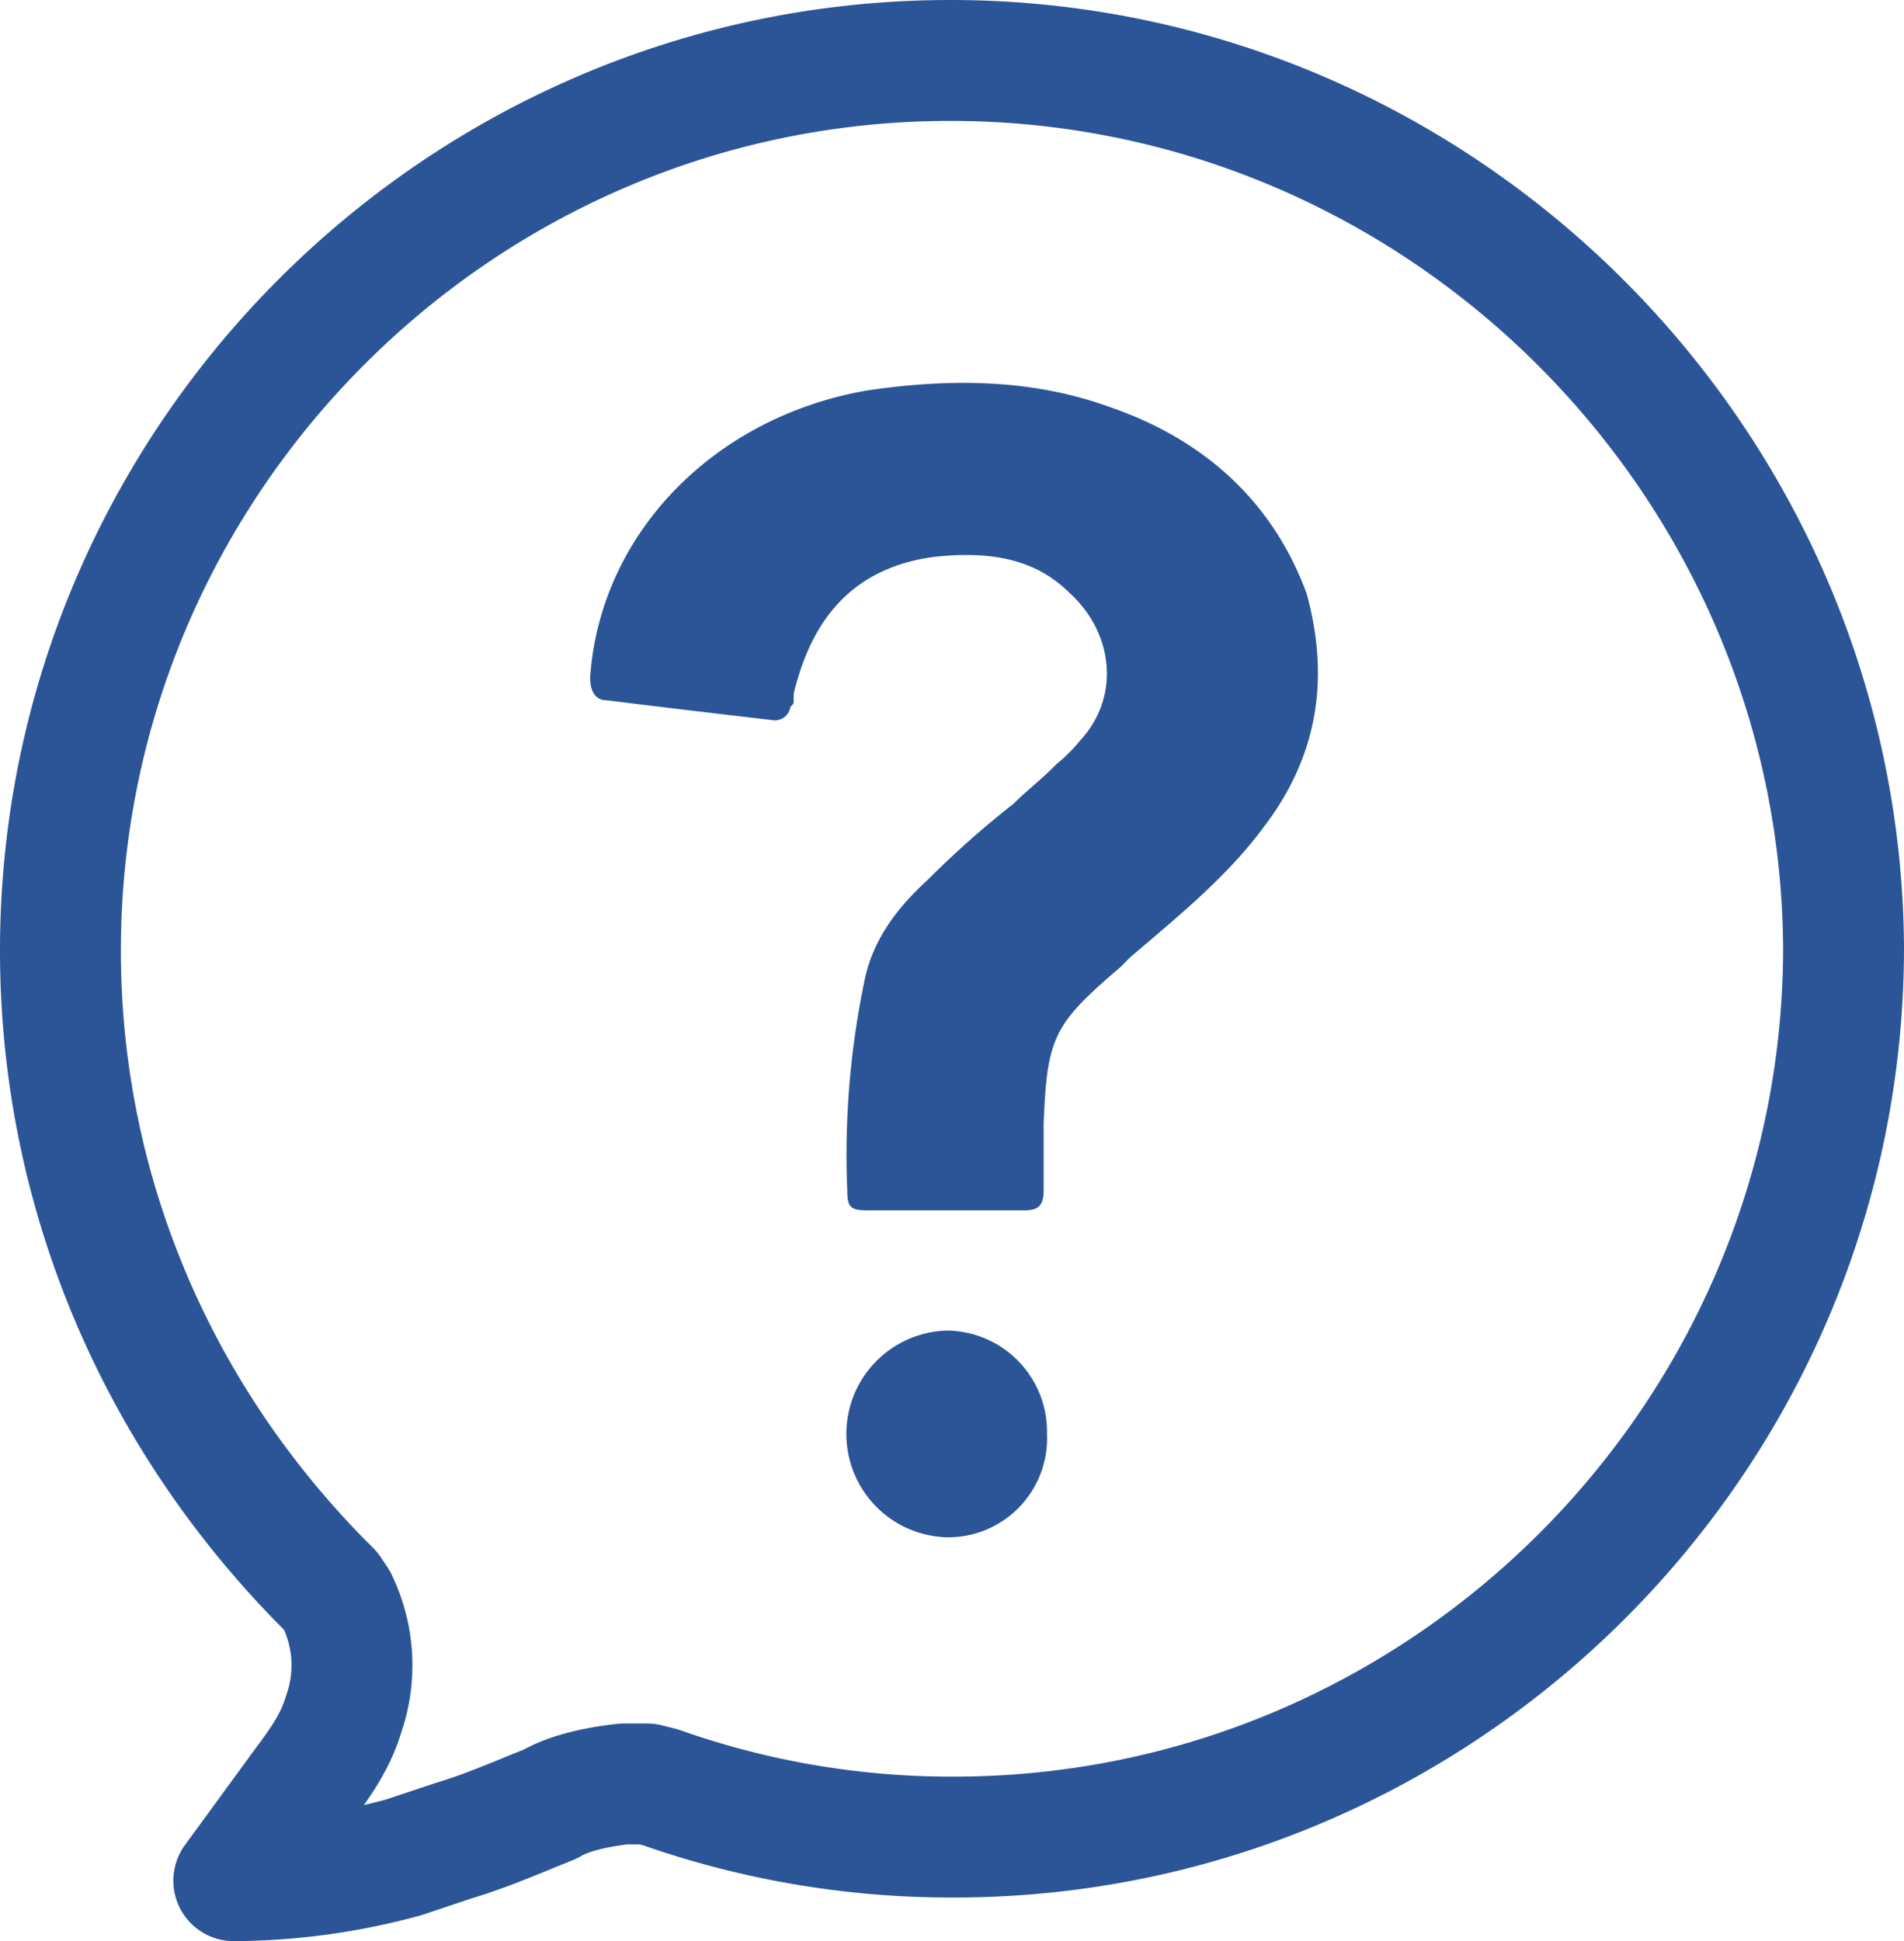 <svg xmlns="http://www.w3.org/2000/svg" viewBox="0 0 267.78 272.94"><defs><style>.cls-1{fill:none;stroke:#2b5597;stroke-linecap:round;stroke-linejoin:round;stroke-width:17px;}.cls-2{fill:#2b5597;}</style></defs><g id="Layer_2" data-name="Layer 2"><g id="Layer_1-2" data-name="Layer 1"><path class="cls-1" d="M133.66,8.5C64.75,8.5,8.5,64.75,8.5,133.66c0,33.28,13.13,64.68,36.56,88.59l1.41,1.41.94,1.4A20.84,20.84,0,0,1,48.34,241c-1.4,4.69-4.21,8-6.56,11.25l-8.9,12.19a92.24,92.24,0,0,0,23.9-3.28l2.81-.94,4.22-1.41c4.69-1.4,8.91-3.28,13.6-5.15,2.34-1.41,6.09-2.35,10.31-2.82H91l1.88.47a122.93,122.93,0,0,0,41.25,7c68.9,0,125.15-56.25,125.15-125.15C258.81,64.75,202.56,8.5,133.66,8.5Z"/><path class="cls-2" d="M133.19,216.16v0a14.54,14.54,0,0,1,0-29.07,14.21,14.21,0,0,1,14.06,14.53A13.92,13.92,0,0,1,133.19,216.16Z"/><path class="cls-2" d="M177.72,116.31c-5.16,7-12.19,12.66-18.75,18.28L157.56,136c-9.37,8-10.31,9.84-10.78,22v9.38c0,2.34-.94,2.81-2.81,2.81h-22c-2.35,0-2.81-.47-2.81-2.81a119.56,119.56,0,0,1,2.34-29.07c.94-5.15,3.75-9.84,8.91-14.53A133,133,0,0,1,142.56,113c1.88-1.87,3.75-3.28,5.63-5.16l.47-.46a22.15,22.15,0,0,0,3.28-3.29c5.62-6.09,4.69-15-1.41-20.62-4.69-4.69-10.78-6.09-19.22-5.16-10.31,1.41-16.87,7.5-19.68,19.22v.94c0,.47,0,.47-.47.94a2.2,2.2,0,0,1-2.35,1.87c-8-.94-15.93-1.87-23.43-2.81C84,98.5,83,97.56,83,95.22c1.41-20.16,17.35-36.56,38.91-40.31,12.65-1.88,23.9-1.41,34.22,2.34,13.59,4.69,23,13.59,27.65,26.25C187.09,95.69,185.22,106.47,177.72,116.31Z"/></g></g></svg>